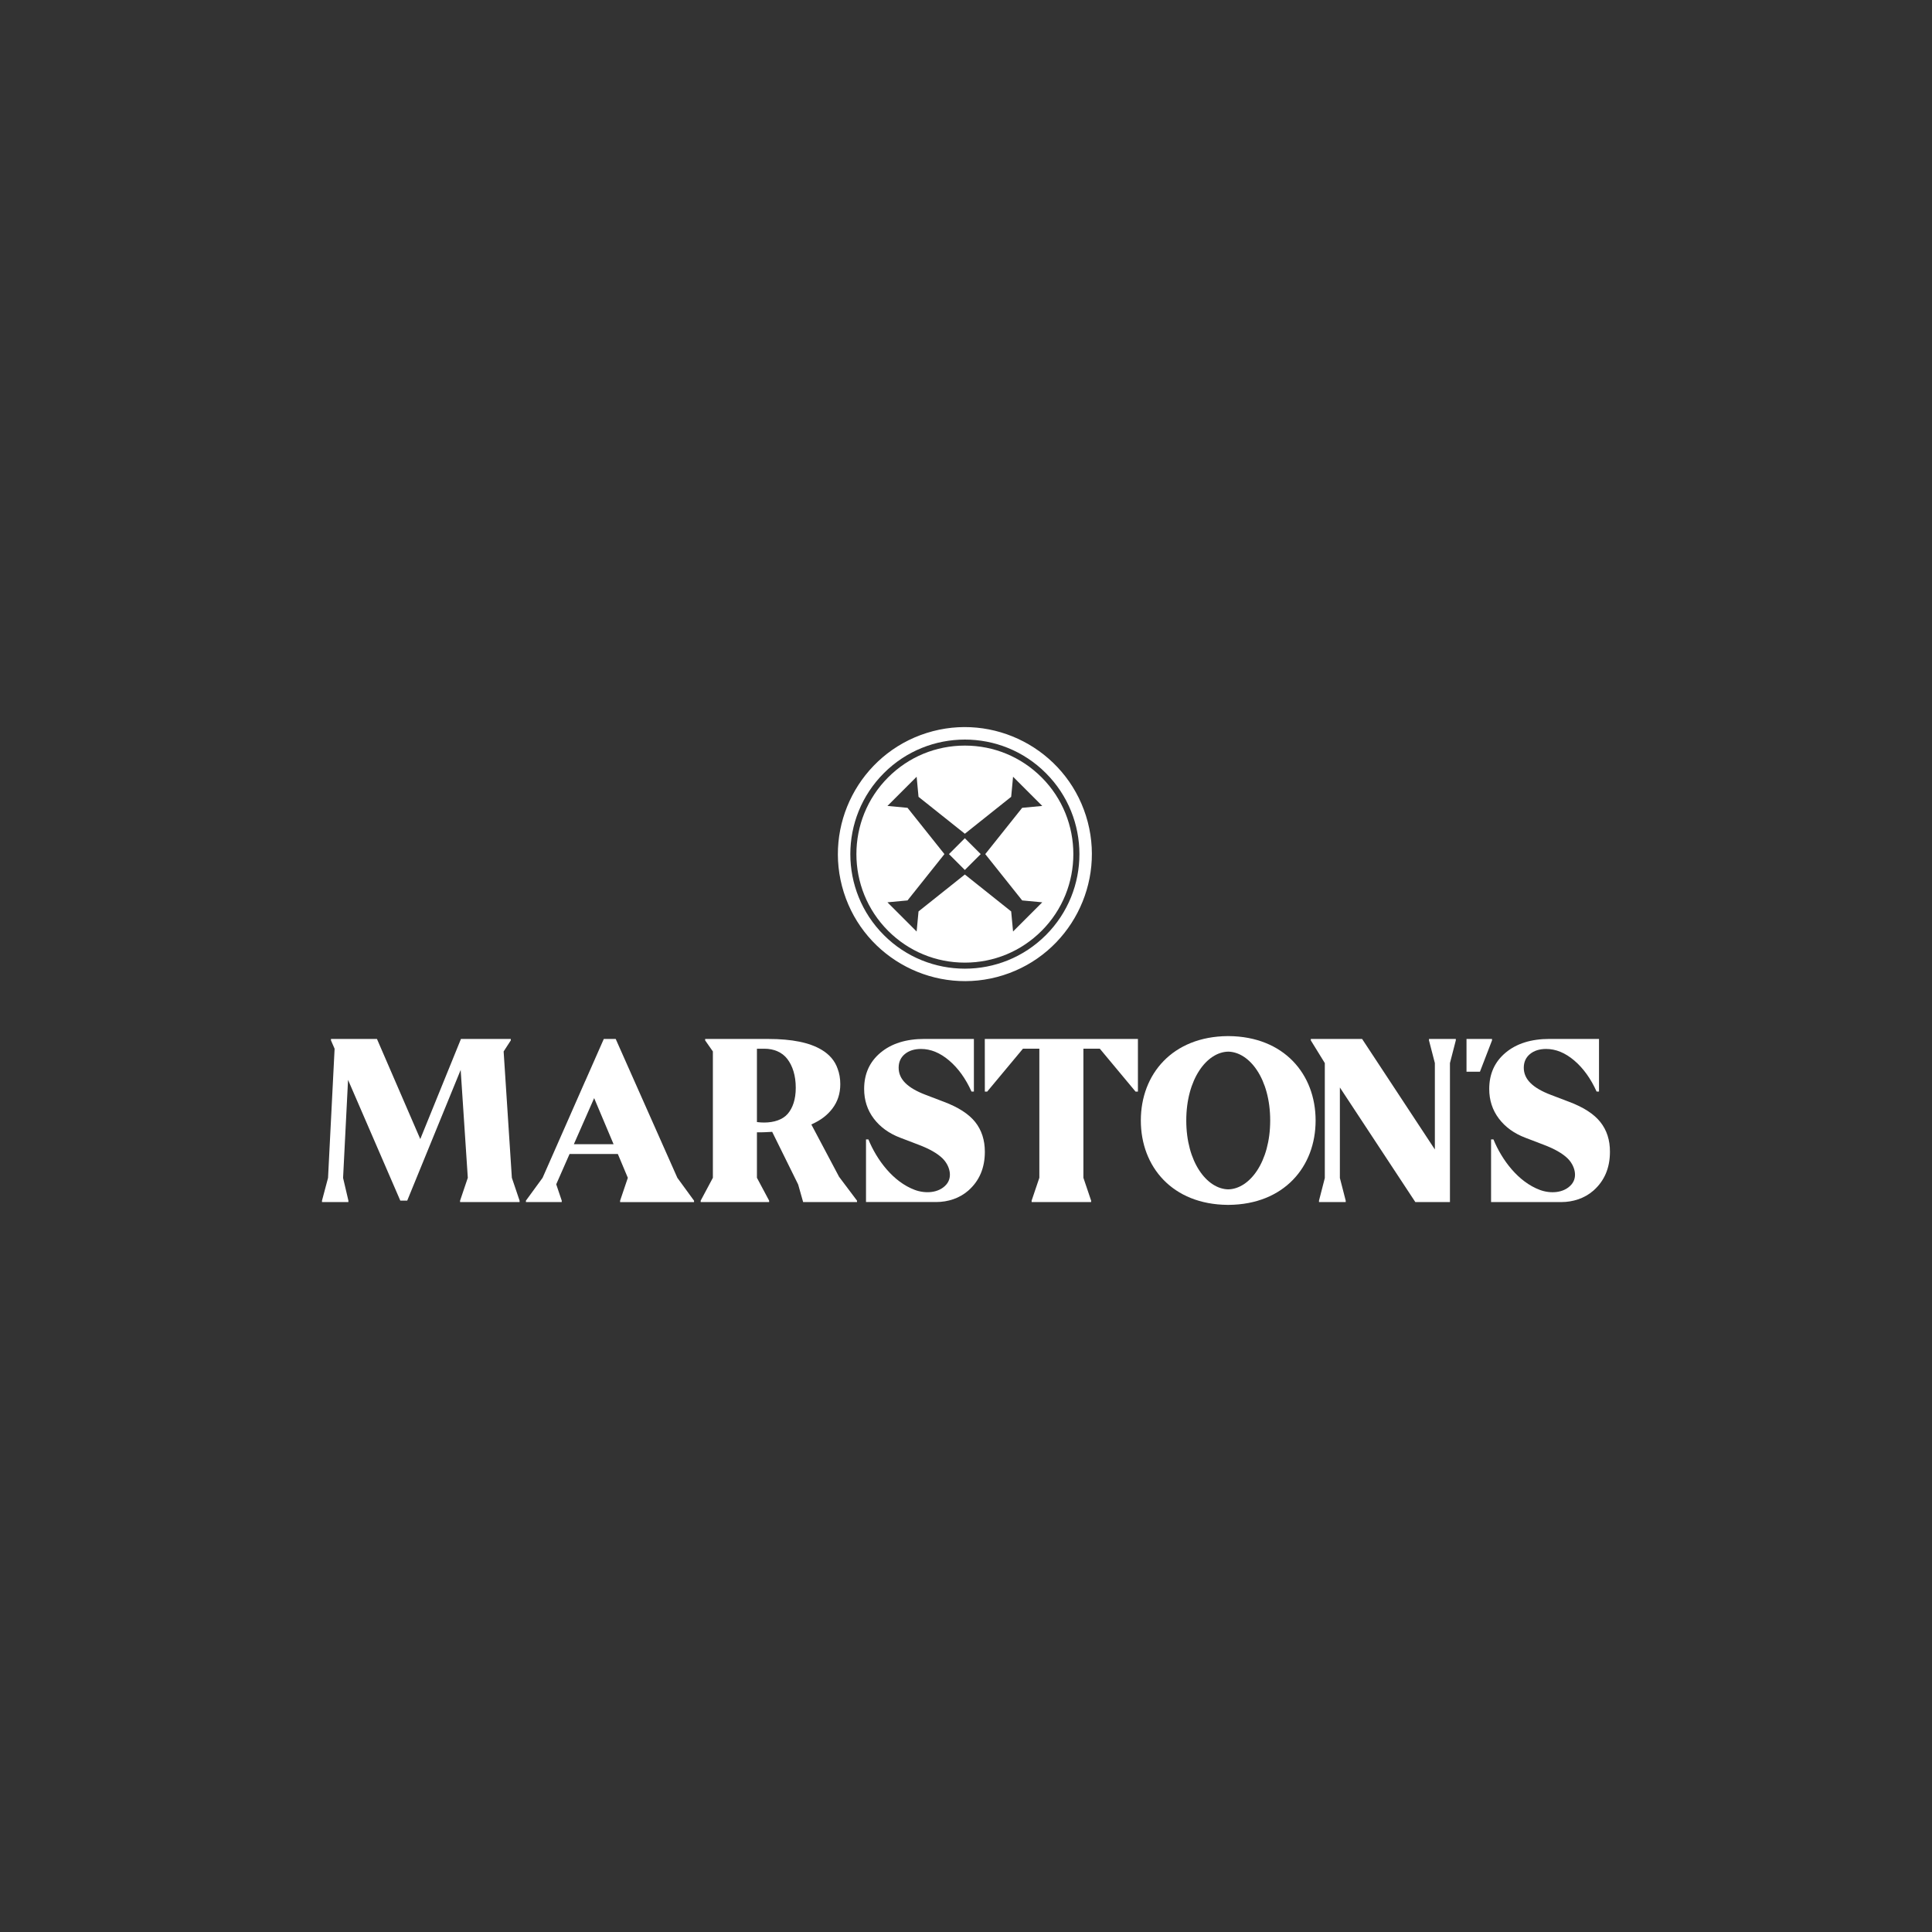 <?xml version="1.0" encoding="utf-8"?>
<!-- Generator: Adobe Illustrator 25.1.0, SVG Export Plug-In . SVG Version: 6.00 Build 0)  -->
<svg version="1.1" id="Layer_1" xmlns="http://www.w3.org/2000/svg" xmlns:xlink="http://www.w3.org/1999/xlink" x="0px" y="0px"
	 viewBox="0 0 850.39 850.39" style="enable-background:new 0 0 850.39 850.39;" xml:space="preserve">
<rect x="0" y="0" width="850.39" height="850.39" fill="#333333" stroke="none"/>
<style type="text/css">
	.st0{fill:#FFFFFF;}
</style>
<g id="layer1" transform="translate(10.987,-139.865)">
	<g id="g5434" transform="translate(-322.997,-122.675)">
		<path id="path1334" class="st0" d="M745.72,638.53l16.21,20.34l8.84,0.83l-12.85,12.85l-0.83-8.84l-20.34-16.21l-0.05-0.04
			l-0.05,0.04l-20.34,16.21l-0.83,8.84l-12.85-12.85l8.84-0.83l16.21-20.34l0.04-0.04l-0.04-0.05l-16.21-20.33l-8.84-0.83
			l12.85-12.85l0.83,8.84l20.34,16.21l0.05,0.05l0.05-0.05l20.34-16.21l0.83-8.84l12.85,12.85l-8.84,0.83l-16.21,20.33l-0.05,0.05
			L745.72,638.53z M736.71,590.72c-12.76,0-24.76,4.97-33.78,13.99c-18.62,18.63-18.62,48.93,0,67.55
			c9.02,9.02,21.02,13.99,33.78,13.99s24.75-4.97,33.78-13.99c18.62-18.62,18.62-48.93,0-67.55
			C761.47,595.69,749.47,590.72,736.71,590.72"/>
		<path id="path1338" class="st0" d="M729.7,638.48l6.99,6.99l6.99-6.99l-6.99-6.99"/>
		<path id="path1342" class="st0" d="M772.36,674.14c-9.84,9.84-22.74,14.77-35.65,14.77c-12.9,0-25.81-4.92-35.65-14.77
			c-19.69-19.69-19.69-51.61,0-71.3c9.84-9.85,22.75-14.77,35.65-14.77c12.9,0,25.81,4.92,35.65,14.77
			C792.05,622.53,792.05,654.45,772.36,674.14 M790.02,621.66c-9.28-29.4-40.75-45.77-70.14-36.49
			c-29.39,9.28-45.76,40.75-36.47,70.14c9.27,29.39,40.74,45.77,70.14,36.49C782.93,682.53,799.29,651.06,790.02,621.66"/>
		<path id="path1346" class="st0" d="M658.73,752.81c-2.2,2.55-6,3.83-10.4,3.83c-0.49,0-0.98-0.01-1.47-0.05
			c-0.49-0.04-1.05-0.08-1.68-0.16v-32.28h3.35c4.05,0,7.73,1.5,10.03,4.51c2.3,3.01,3.71,7.23,3.71,12.69
			C662.28,746.44,660.92,750.26,658.73,752.81 M669.12,757.47c4.13-1.79,7.09-4.11,9.26-6.97c2.33-3.05,3.49-6.62,3.49-10.73
			c0-2.53-0.4-4.81-1.19-6.86c-1.19-3.43-3.53-6.2-7.03-8.29c-5.31-3.18-12.99-4.77-23.54-4.77h-27.72v0.63l3.4,4.87v55.61
			l-5.37,10.06v0.63h30.13v-0.63l-5.37-10.06v-20.02h1.89c0.49,0,1.07-0.01,1.73-0.05c0.66-0.04,1.69-0.08,3.09-0.16l11.43,23.16
			l2.2,7.76h23.71v-0.63l-7.89-10.49L669.12,757.47z"/>
		<path id="path1350_2_" class="st0" d="M745.5,743.01h1.04l15.72-18.87h7.23v56.81l-3.4,10.06v0.63h26.19v-0.63l-3.4-10.06v-56.81
			h7.23l15.72,18.87h1.05v-23.17h-67.4L745.5,743.01z"/>
		<path id="path1354" class="st0" d="M1016.42,756.42c-2.83-3.56-7.42-6.53-13.78-8.91l-7.97-3.04c-4.05-1.53-7.05-3.28-9.01-5.24
			c-1.97-1.95-2.94-4.19-2.94-6.71c0-2.51,0.91-4.52,2.72-6.02c1.82-1.5,4.19-2.25,7.12-2.25c4.26,0,8.38,1.69,12.37,5.08
			c3.98,3.39,7.27,7.95,9.85,13.68h1.05v-23.17h-21.81c-8.03,0-14.46,2.01-19.28,6.03c-4.82,4.02-7.23,9.35-7.23,15.99
			c0,4.96,1.42,9.31,4.25,13.05c2.83,3.74,6.72,6.55,11.68,8.43l7.96,3.05c4.82,1.81,8.37,3.84,10.64,6.07
			c2.99,2.94,4.64,8.03,1.63,11.49c-3.34,3.85-9.32,4.03-13.82,2.37c-9.58-3.54-16.77-13.21-20.48-22.24h-1.05v27.57h30.9
			c5.16,0,10.29-1.65,14.16-5.06l0.08-0.07c4.78-4.26,7.18-9.92,7.18-16.98C1020.67,764.36,1019.26,759.99,1016.42,756.42"/>
		<path id="path1358" class="st0" d="M940.99,720.47l2.59,9.99v38.03l-32.02-48.64h-15.41h-7.17v0.63l6.16,9.99v50.61l-2.56,9.94
			v0.63h11.76v-0.63l-2.57-9.98V741.2l33.21,50.44h10.1h4.13h1.01v-61.18l2.58-9.99v-0.63h-11.8"/>
		<path id="path1362" class="st0" d="M968.74,719.84h-11.23v14.44h5.91l5.32-13.81"/>
		<path id="path1366" class="st0" d="M852.63,786.05c-9.4-0.18-18.47-12.01-18.47-30.31c0-18.29,9.07-30.13,18.47-30.31
			c9.4,0.18,18.47,12.01,18.47,30.31C871.09,774.04,862.02,785.87,852.63,786.05 M852.84,718.59L852.84,718.59
			c-0.07-0.01-0.14,0-0.22,0s-0.14-0.01-0.22-0.01v0.01c-24.32,0.2-38.24,16.75-38.24,37.15c0,20.4,13.92,36.95,38.24,37.14v0.01
			c0.07,0,0.14-0.01,0.22-0.01s0.14,0.01,0.22,0.01v-0.01c24.33-0.2,38.25-16.75,38.25-37.14
			C891.09,735.35,877.17,718.79,852.84,718.59"/>
		<path id="path1370" class="st0" d="M727.47,747.51l-7.96-3.04c-4.05-1.53-7.06-3.28-9.02-5.24c-1.96-1.96-2.93-4.19-2.93-6.71
			c0-2.51,0.91-4.52,2.72-6.02c1.82-1.5,4.19-2.25,7.13-2.25c4.26,0,8.38,1.69,12.37,5.08c3.99,3.39,7.27,7.95,9.85,13.67h1.05
			v-23.16h-21.8c-8.03,0-14.46,2.01-19.28,6.03c-4.82,4.02-7.23,9.34-7.23,15.98c0,4.96,1.42,9.31,4.24,13.05
			c2.83,3.74,6.73,6.56,11.69,8.44l7.96,3.04c4.83,1.82,8.37,3.84,10.64,6.07c2.99,2.95,4.63,8.03,1.63,11.49
			c-3.33,3.85-9.32,4.03-13.82,2.37c-9.58-3.54-16.77-13.21-20.47-22.25h-1.05v27.57h30.9c5.16,0,10.28-1.65,14.16-5.06l0.07-0.07
			c4.79-4.26,7.18-9.92,7.18-16.98c0-5.17-1.42-9.54-4.24-13.1C738.42,752.86,733.83,749.9,727.47,747.51"/>
		<path id="path1374_2_" class="st0" d="M533.69,725.35l3.15-4.87v-0.63H514.9L497,763.91l-19.07-44.07h-20.24v0.63l1.6,3.68
			l-2.89,56.87l-2.66,9.99v0.63h11.62v-0.63l-2.34-9.99l2.19-43.16l23,53.15h0.93h1.19h0.92h0l23.53-57.54l3.14,47.49l-3.4,10.06
			v0.63h26.19v-0.63l-3.4-10.06L533.69,725.35z"/>
		<path id="path1378" class="st0" d="M564.6,766.17l8.93-20.28l8.55,20.28H564.6z M583.02,719.85h-5.24l-8.15,18.48l-0.01-0.01
			l-9.9,22.49l-8.88,20.15l-7.34,10.06v0.63h15.77v-0.63l-2.43-7.2l5.87-13.34h21.25l4.4,10.49l-3.4,10.06v0.63h32.54v-0.63
			l-7.34-10.06L583.02,719.85z"/>
	</g>
</g>
</svg>
